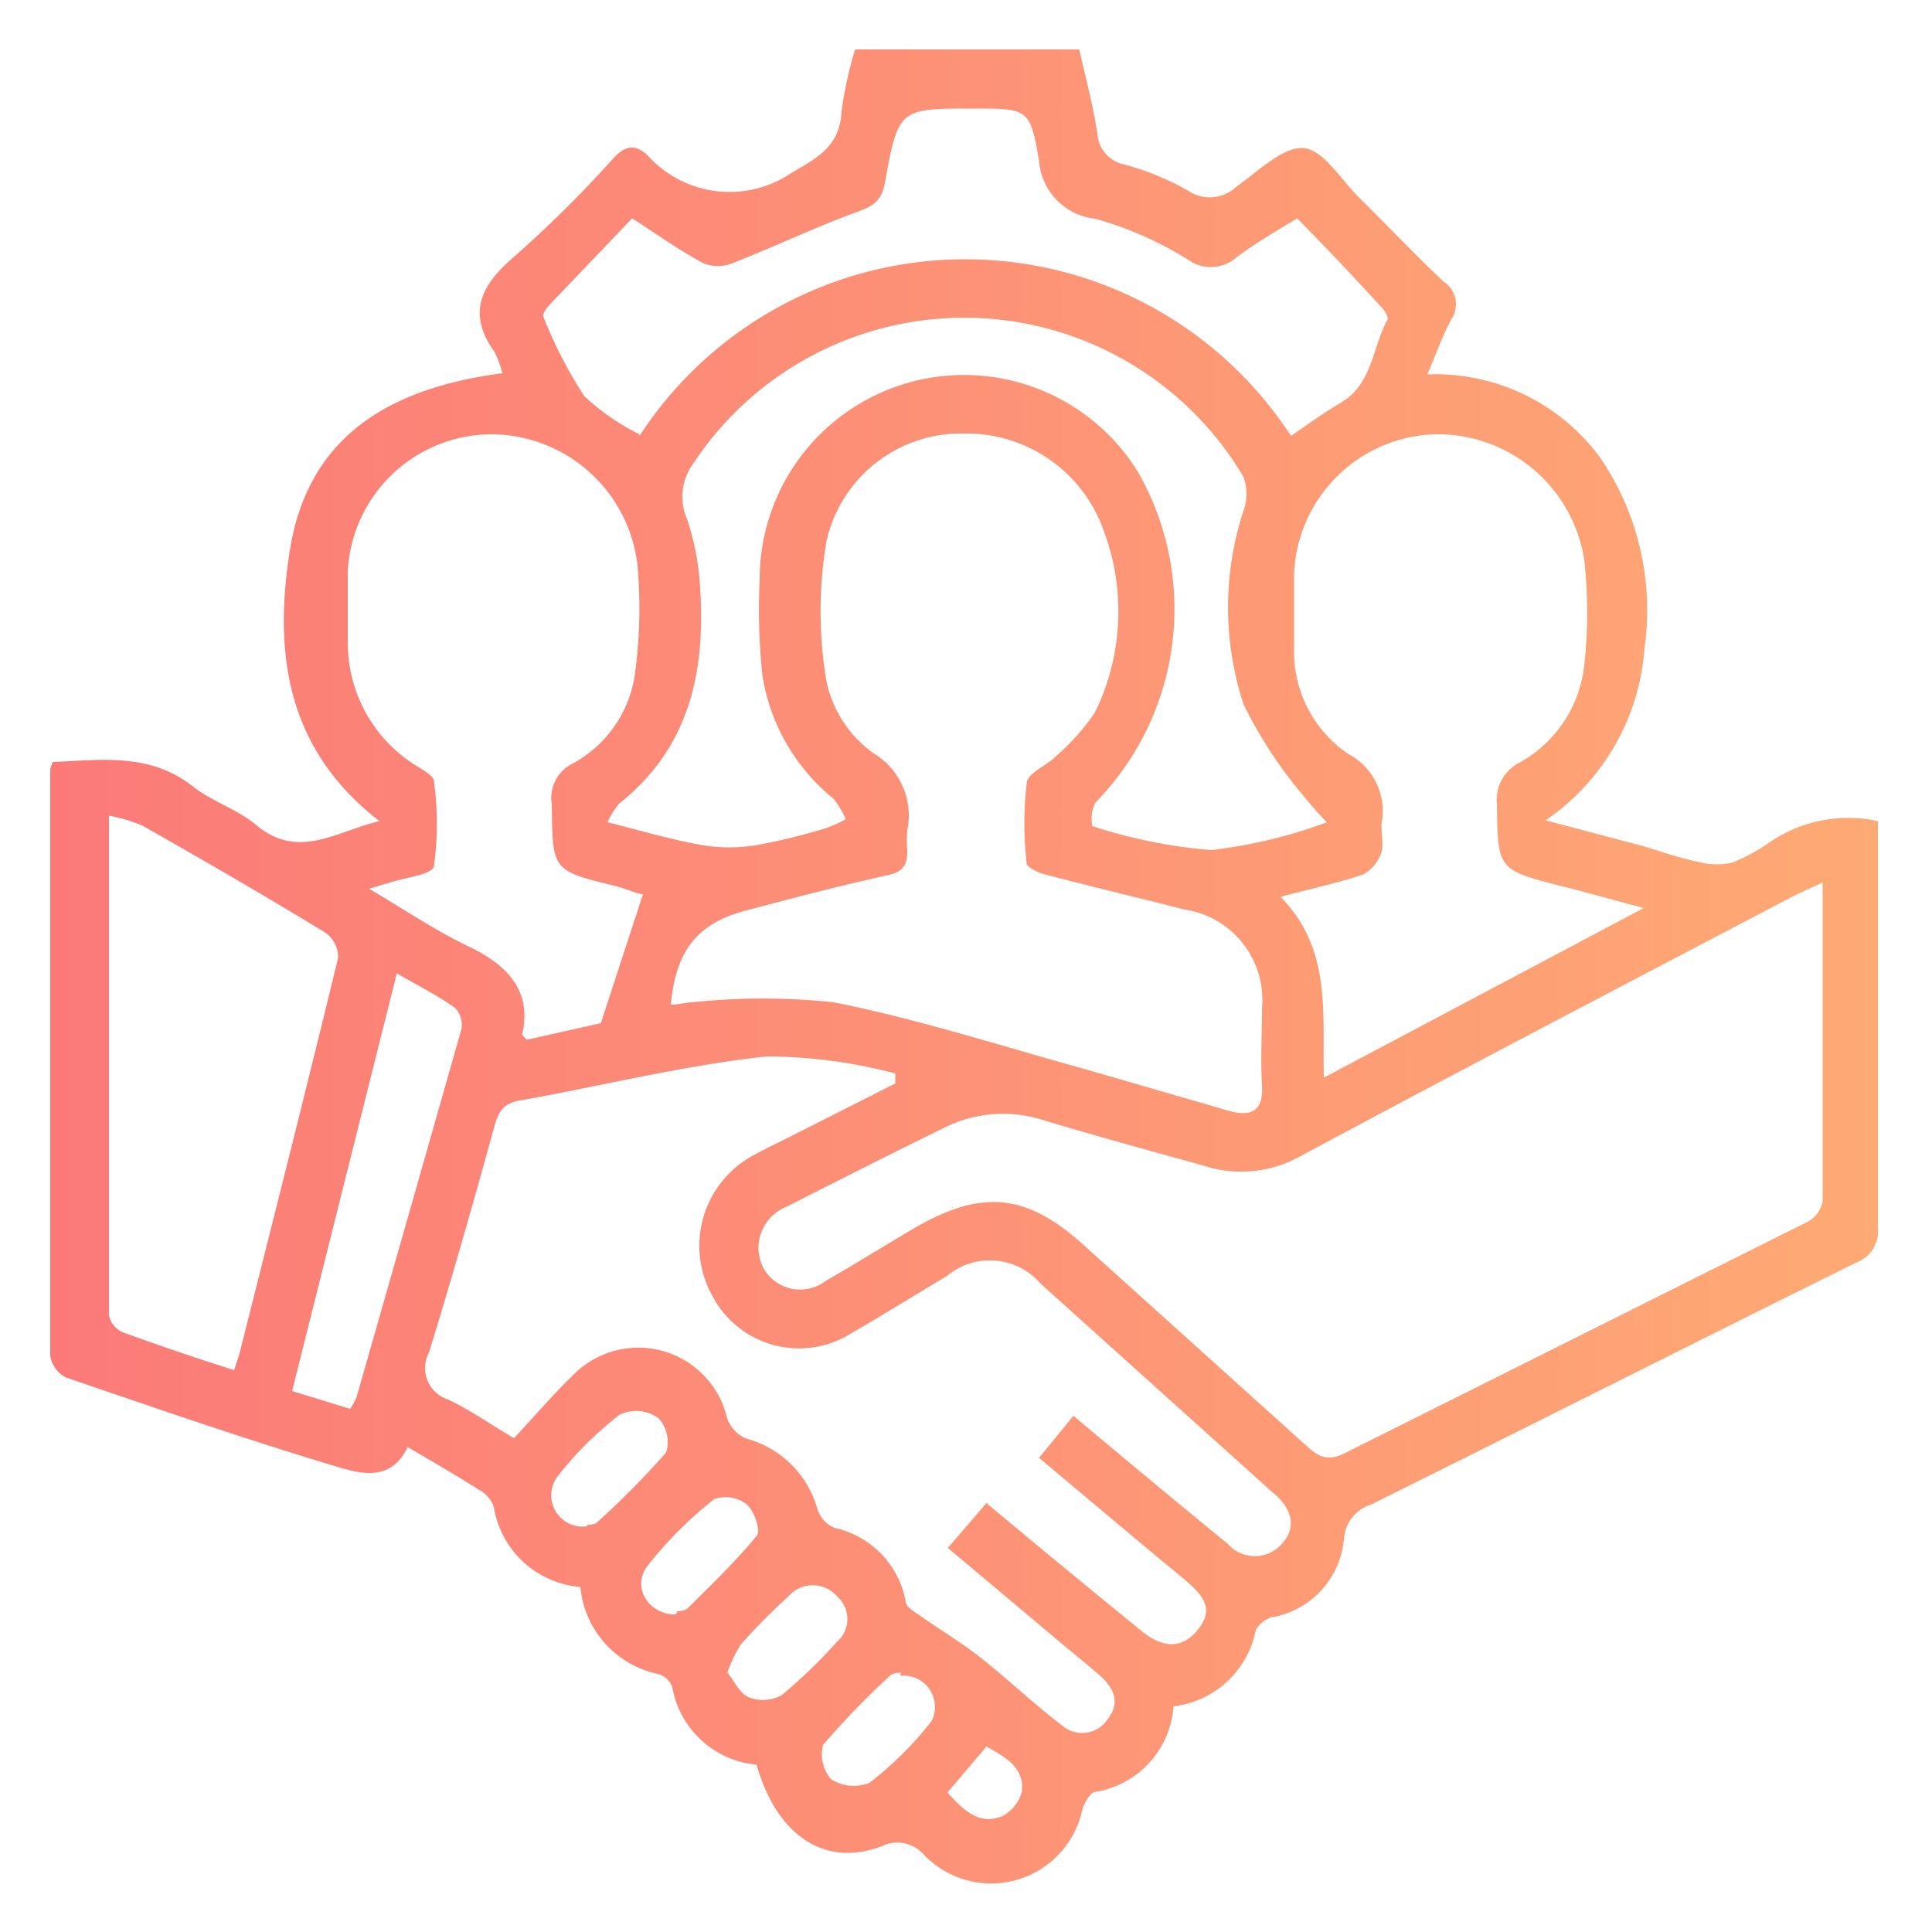 <svg xmlns="http://www.w3.org/2000/svg" xmlns:xlink="http://www.w3.org/1999/xlink" viewBox="0 0 50 50"><defs><style>.cls-1{fill:none;}.cls-2{isolation:isolate;}.cls-3{mix-blend-mode:multiply;opacity:0.13;}.cls-4{mask:url(#mask);}.cls-5{clip-path:url(#clip-path);}.cls-6{mask:url(#mask-2);}.cls-7,.cls-8,.cls-9{mix-blend-mode:screen;}.cls-7{fill:url(#radial-gradient);}.cls-8{fill:url(#radial-gradient-2);}.cls-9{fill:url(#radial-gradient-3);}.cls-10{opacity:0.64;}.cls-11{opacity:0.9;}.cls-12{fill:url(#linear-gradient);}.cls-13{filter:url(#luminosity-noclip);}</style><mask id="mask" x="-612.63" y="-1156.04" width="1536.36" height="795.42" maskUnits="userSpaceOnUse"/><clipPath id="clip-path"><rect class="cls-1" x="-612.63" y="-1156.04" width="1536.36" height="795.42"/></clipPath><filter id="luminosity-noclip" x="-1996.3" y="-7529.28" width="4303.69" height="32766" filterUnits="userSpaceOnUse" color-interpolation-filters="sRGB"><feFlood flood-color="#fff" result="bg"/><feBlend in="SourceGraphic" in2="bg"/></filter><mask id="mask-2" x="-1996.3" y="-7529.28" width="4303.69" height="32766" maskUnits="userSpaceOnUse"><g class="cls-13"/></mask><radialGradient id="radial-gradient" cx="-544.92" cy="-743.73" r="784.97" gradientTransform="translate(1649.32 3512.26) scale(2.74 5.85)" gradientUnits="userSpaceOnUse"><stop offset="0" stop-color="#296de2"/><stop offset="0.01" stop-color="#245fc6"/><stop offset="0.03" stop-color="#1c4c9d"/><stop offset="0.04" stop-color="#163977"/><stop offset="0.07" stop-color="#102a57"/><stop offset="0.09" stop-color="#0b1d3b"/><stop offset="0.11" stop-color="#071225"/><stop offset="0.14" stop-color="#040a15"/><stop offset="0.18" stop-color="#020409"/><stop offset="0.23" stop-color="#000102"/><stop offset="0.37"/></radialGradient><radialGradient id="radial-gradient-2" cx="2511.62" cy="-743.73" r="784.95" gradientTransform="translate(-691.15 3512.26) scale(0.34 5.85)" xlink:href="#radial-gradient"/><radialGradient id="radial-gradient-3" cx="-253.65" cy="-743.73" r="784.96" gradientTransform="translate(569.43 3512.26) scale(1.63 5.85)" xlink:href="#radial-gradient"/><linearGradient id="linear-gradient" x1="1.29" y1="25" x2="48.71" y2="25" gradientUnits="userSpaceOnUse"><stop offset="0" stop-color="#fb7a78"/><stop offset="1" stop-color="#feaa74"/></linearGradient></defs><g class="cls-2"><g id="Layer_1" data-name="Layer 1"><g class="cls-3"><g class="cls-4"><g class="cls-5"><g class="cls-6"><ellipse class="cls-7" cx="155.55" cy="-840.3" rx="2151.84" ry="4593.81"/><ellipse class="cls-8" cx="155.55" cy="-840.3" rx="264.61" ry="4593.81"/><ellipse class="cls-9" cx="155.55" cy="-840.3" rx="1280.82" ry="4593.81"/></g></g></g></g><path class="cls-12" d="M30.37,44.16a2.41,2.41,0,0,1-2,2.21c-.15,0-.31.29-.36.46A2.41,2.41,0,0,1,23.91,48a.91.91,0,0,0-1.09-.22c-1.48.56-2.72-.28-3.24-2.11a2.44,2.44,0,0,1-2.18-2,.54.54,0,0,0-.38-.35,2.54,2.54,0,0,1-2-2.25A2.47,2.47,0,0,1,12.78,39a.78.78,0,0,0-.36-.43c-.6-.38-1.22-.74-1.87-1.12-.44.93-1.26.68-1.89.49-2.33-.7-4.64-1.5-6.95-2.29a.76.76,0,0,1-.41-.56q0-7.59,0-15.19a.74.74,0,0,1,.07-.18c1.24-.05,2.51-.25,3.63.64.5.39,1.16.59,1.64,1,1.09.9,2.05.16,3.18-.11-2.41-1.86-2.74-4.35-2.32-7S9.68,10.09,13,9.66a2.73,2.73,0,0,0-.2-.55c-.72-1-.36-1.73.51-2.47a30.91,30.91,0,0,0,2.57-2.55c.3-.32.55-.37.87-.08a2.85,2.85,0,0,0,3.74.46c.73-.42,1.24-.71,1.29-1.59a9.89,9.89,0,0,1,.35-1.6h5.8c.17.75.36,1.45.47,2.18a.87.87,0,0,0,.71.8,7.08,7.08,0,0,1,1.63.67A1,1,0,0,0,32,4.83c.54-.38,1.16-1,1.69-1s1,.8,1.46,1.26c.74.73,1.45,1.48,2.2,2.19a.7.7,0,0,1,.2,1c-.23.43-.39.9-.61,1.41a5.29,5.29,0,0,1,4.47,2.15,7,7,0,0,1,1.15,4.93A5.9,5.9,0,0,1,40,21.23l2.46.65c.52.15,1,.33,1.56.44a1.75,1.75,0,0,0,.82,0,4.78,4.78,0,0,0,1-.55,3.6,3.6,0,0,1,2.76-.52c0,.18,0,.39,0,.6,0,3.3,0,6.61,0,9.92a.86.86,0,0,1-.55.9c-4.2,2.08-8.38,4.19-12.57,6.27a1,1,0,0,0-.7.9,2.26,2.26,0,0,1-1.78,2c-.2,0-.48.23-.51.39A2.46,2.46,0,0,1,30.37,44.16Zm16.8-21.32c-.37.17-.62.28-.85.4-4.23,2.22-8.47,4.43-12.68,6.69a3.13,3.13,0,0,1-2.48.24c-1.4-.39-2.8-.77-4.19-1.19a3.38,3.38,0,0,0-2.52.2c-1.37.67-2.74,1.36-4.09,2.05a1.14,1.14,0,0,0-.59,1.61,1.09,1.09,0,0,0,1.6.31c.76-.44,1.52-.91,2.28-1.36,1.73-1,2.87-.93,4.36.4l5.77,5.2c.29.26.52.46,1,.23,4-2,8-4,12-6a.76.76,0,0,0,.39-.53C47.17,28.37,47.17,25.68,47.17,22.84ZM27.78,36.64c1.37,1.15,2.68,2.24,4,3.32a.93.93,0,0,0,1.39,0c.45-.49.19-1-.24-1.34l-6-5.4a1.73,1.73,0,0,0-2.42-.2c-.82.49-1.64,1-2.47,1.48a2.53,2.53,0,0,1-3.58-.92,2.66,2.66,0,0,1,1-3.66c.36-.2.75-.38,1.12-.57l2.59-1.31,0-.26a13.3,13.3,0,0,0-3.32-.44c-2.15.23-4.26.76-6.39,1.14-.42.07-.55.27-.66.65-.55,2-1.1,3.93-1.7,5.88a.85.85,0,0,0,.5,1.21c.55.26,1.06.62,1.7,1,.51-.54,1-1.12,1.52-1.62a2.36,2.36,0,0,1,4,1.11.9.9,0,0,0,.49.52,2.62,2.62,0,0,1,1.85,1.84.8.8,0,0,0,.43.47,2.39,2.39,0,0,1,1.85,1.91c0,.15.26.28.41.39.51.36,1.05.68,1.54,1.07.71.56,1.37,1.19,2.09,1.74a.79.79,0,0,0,1.18-.15c.36-.45.15-.84-.22-1.16s-.61-.51-.91-.76l-3-2.52,1-1.16c1.34,1.12,2.65,2.2,4,3.3.47.39,1,.54,1.45,0s.21-.88-.38-1.37c-1.22-1-2.45-2.05-3.71-3.1ZM17.36,26c.22,0,.39-.06.55-.06a17.32,17.32,0,0,1,3.67,0c2.21.44,4.36,1.14,6.54,1.74l3.69,1.07c.58.16.89,0,.85-.66s0-1.33,0-2a2.36,2.36,0,0,0-2-2.55c-1.21-.31-2.44-.6-3.65-.92-.17-.05-.44-.18-.44-.28a8.87,8.87,0,0,1,0-2.06c0-.27.52-.46.76-.71a5.94,5.94,0,0,0,1-1.12,5.93,5.93,0,0,0,.25-4.67,3.76,3.76,0,0,0-3.61-2.56A3.57,3.57,0,0,0,21.39,14a10.85,10.85,0,0,0,0,3.64,3.07,3.07,0,0,0,1.21,1.85,1.88,1.88,0,0,1,.88,2,3,3,0,0,0,0,.52c0,.38-.1.55-.51.64-1.22.27-2.44.59-3.65.91S17.5,24.52,17.36,26ZM42.54,23.5c-.83-.22-1.46-.4-2.1-.56-1.69-.43-1.68-.43-1.7-2.14a1.07,1.07,0,0,1,.58-1.06A3.29,3.29,0,0,0,41,17.22a12.46,12.46,0,0,0,0-2.73,3.84,3.84,0,0,0-3.9-3.25,3.77,3.77,0,0,0-3.61,3.62q0,1,0,1.92a3.2,3.2,0,0,0,1.4,2.73,1.67,1.67,0,0,1,.86,1.82c0,.24.06.52,0,.73a1,1,0,0,1-.47.57c-.67.23-1.36.37-2.14.58,1.33,1.35,1.08,3,1.12,4.68Zm-25.9-.36c-.15,0-.43-.14-.71-.21-1.65-.4-1.63-.4-1.65-2.11a1,1,0,0,1,.56-1.07,3.13,3.13,0,0,0,1.58-2.23,12.52,12.52,0,0,0,.08-2.87,3.82,3.82,0,0,0-3.84-3.41A3.74,3.74,0,0,0,9,14.78C9,15.4,9,16,9,16.63a3.74,3.74,0,0,0,1.81,3.21c.16.1.41.24.42.37a8.16,8.16,0,0,1,0,2.21c-.05.22-.76.29-1.17.43L9.55,23c.92.54,1.71,1.08,2.57,1.49s1.69,1.06,1.39,2.29c0,0,.06.06.12.13l1.92-.43Zm17.7-1.86a7.56,7.56,0,0,1-.56-.63,11.33,11.33,0,0,1-1.6-2.43,8.05,8.05,0,0,1,0-5,1.27,1.27,0,0,0,0-.88A8.4,8.4,0,0,0,17.94,12a1.44,1.44,0,0,0-.16,1.43,6.75,6.75,0,0,1,.34,1.8c.14,2.17-.28,4.13-2.1,5.57a2.4,2.4,0,0,0-.3.48c.88.22,1.65.45,2.44.59a4.29,4.29,0,0,0,1.43,0,15.58,15.58,0,0,0,1.79-.44,3.32,3.32,0,0,0,.51-.23,2.49,2.49,0,0,0-.32-.53,5.13,5.13,0,0,1-1.84-3.2A16.2,16.2,0,0,1,19.66,15a5.29,5.29,0,0,1,9.8-2.77,7.15,7.15,0,0,1-1.11,8.54.94.94,0,0,0-.08.61,13.36,13.36,0,0,0,3.08.62A12.86,12.86,0,0,0,34.34,21.28Zm-17.79-10a10.06,10.06,0,0,1,16.86,0c.42-.28.83-.59,1.28-.85.84-.49.82-1.45,1.23-2.18,0-.06-.09-.22-.17-.3C35,7.13,34.31,6.4,33.57,5.65,33,6,32.48,6.3,32,6.66a1,1,0,0,1-1.24.07,9.17,9.17,0,0,0-2.42-1.07,1.63,1.63,0,0,1-1.45-1.5c-.23-1.36-.29-1.35-1.7-1.35-1.93,0-1.94,0-2.29,1.93-.08.43-.27.58-.68.73-1.1.4-2.16.91-3.26,1.34a1,1,0,0,1-.76,0c-.6-.32-1.16-.72-1.84-1.16L14.22,7.89c-.07.08-.19.24-.16.3a11.44,11.44,0,0,0,1.06,2.06A5.9,5.9,0,0,0,16.55,11.24ZM6.06,35.46c.06-.21.11-.32.14-.44.86-3.41,1.72-6.81,2.55-10.23a.78.78,0,0,0-.34-.66c-1.56-.95-3.13-1.86-4.72-2.76a4,4,0,0,0-.87-.26c0,4.41,0,8.67,0,12.93a.61.61,0,0,0,.36.44C4.11,34.82,5,35.12,6.06,35.46Zm3,1a1.43,1.43,0,0,0,.17-.31q1.36-4.76,2.71-9.51a.63.63,0,0,0-.17-.56c-.45-.32-.95-.57-1.5-.89L7.56,36Zm6.15,3c.05,0,.18,0,.24-.06a21.84,21.84,0,0,0,1.79-1.81.92.92,0,0,0-.2-.89,1,1,0,0,0-1-.09,9,9,0,0,0-1.61,1.6A.81.81,0,0,0,15.19,39.5Zm3.62,3.83c.18.23.32.54.54.63a1,1,0,0,0,.86-.05,13.32,13.32,0,0,0,1.43-1.38.78.78,0,0,0,0-1.18.83.83,0,0,0-1.25,0,16.26,16.26,0,0,0-1.24,1.25A3.61,3.61,0,0,0,18.81,43.33Zm4.49,0c-.06,0-.21,0-.29.08a20.89,20.89,0,0,0-1.73,1.79,1,1,0,0,0,.2.88,1.09,1.09,0,0,0,1,.1,9,9,0,0,0,1.61-1.6A.81.81,0,0,0,23.3,43.37Zm-5.8-1.59a.58.58,0,0,0,.26-.06c.62-.62,1.26-1.23,1.81-1.9.1-.13-.07-.65-.27-.81a.88.88,0,0,0-.84-.13,10.41,10.41,0,0,0-1.75,1.76C16.34,41.14,16.85,41.81,17.5,41.78Zm7,4.69c.42.46.83.87,1.44.6a1,1,0,0,0,.49-.64c.05-.64-.47-.89-.92-1.15Z"/></g></g></svg>